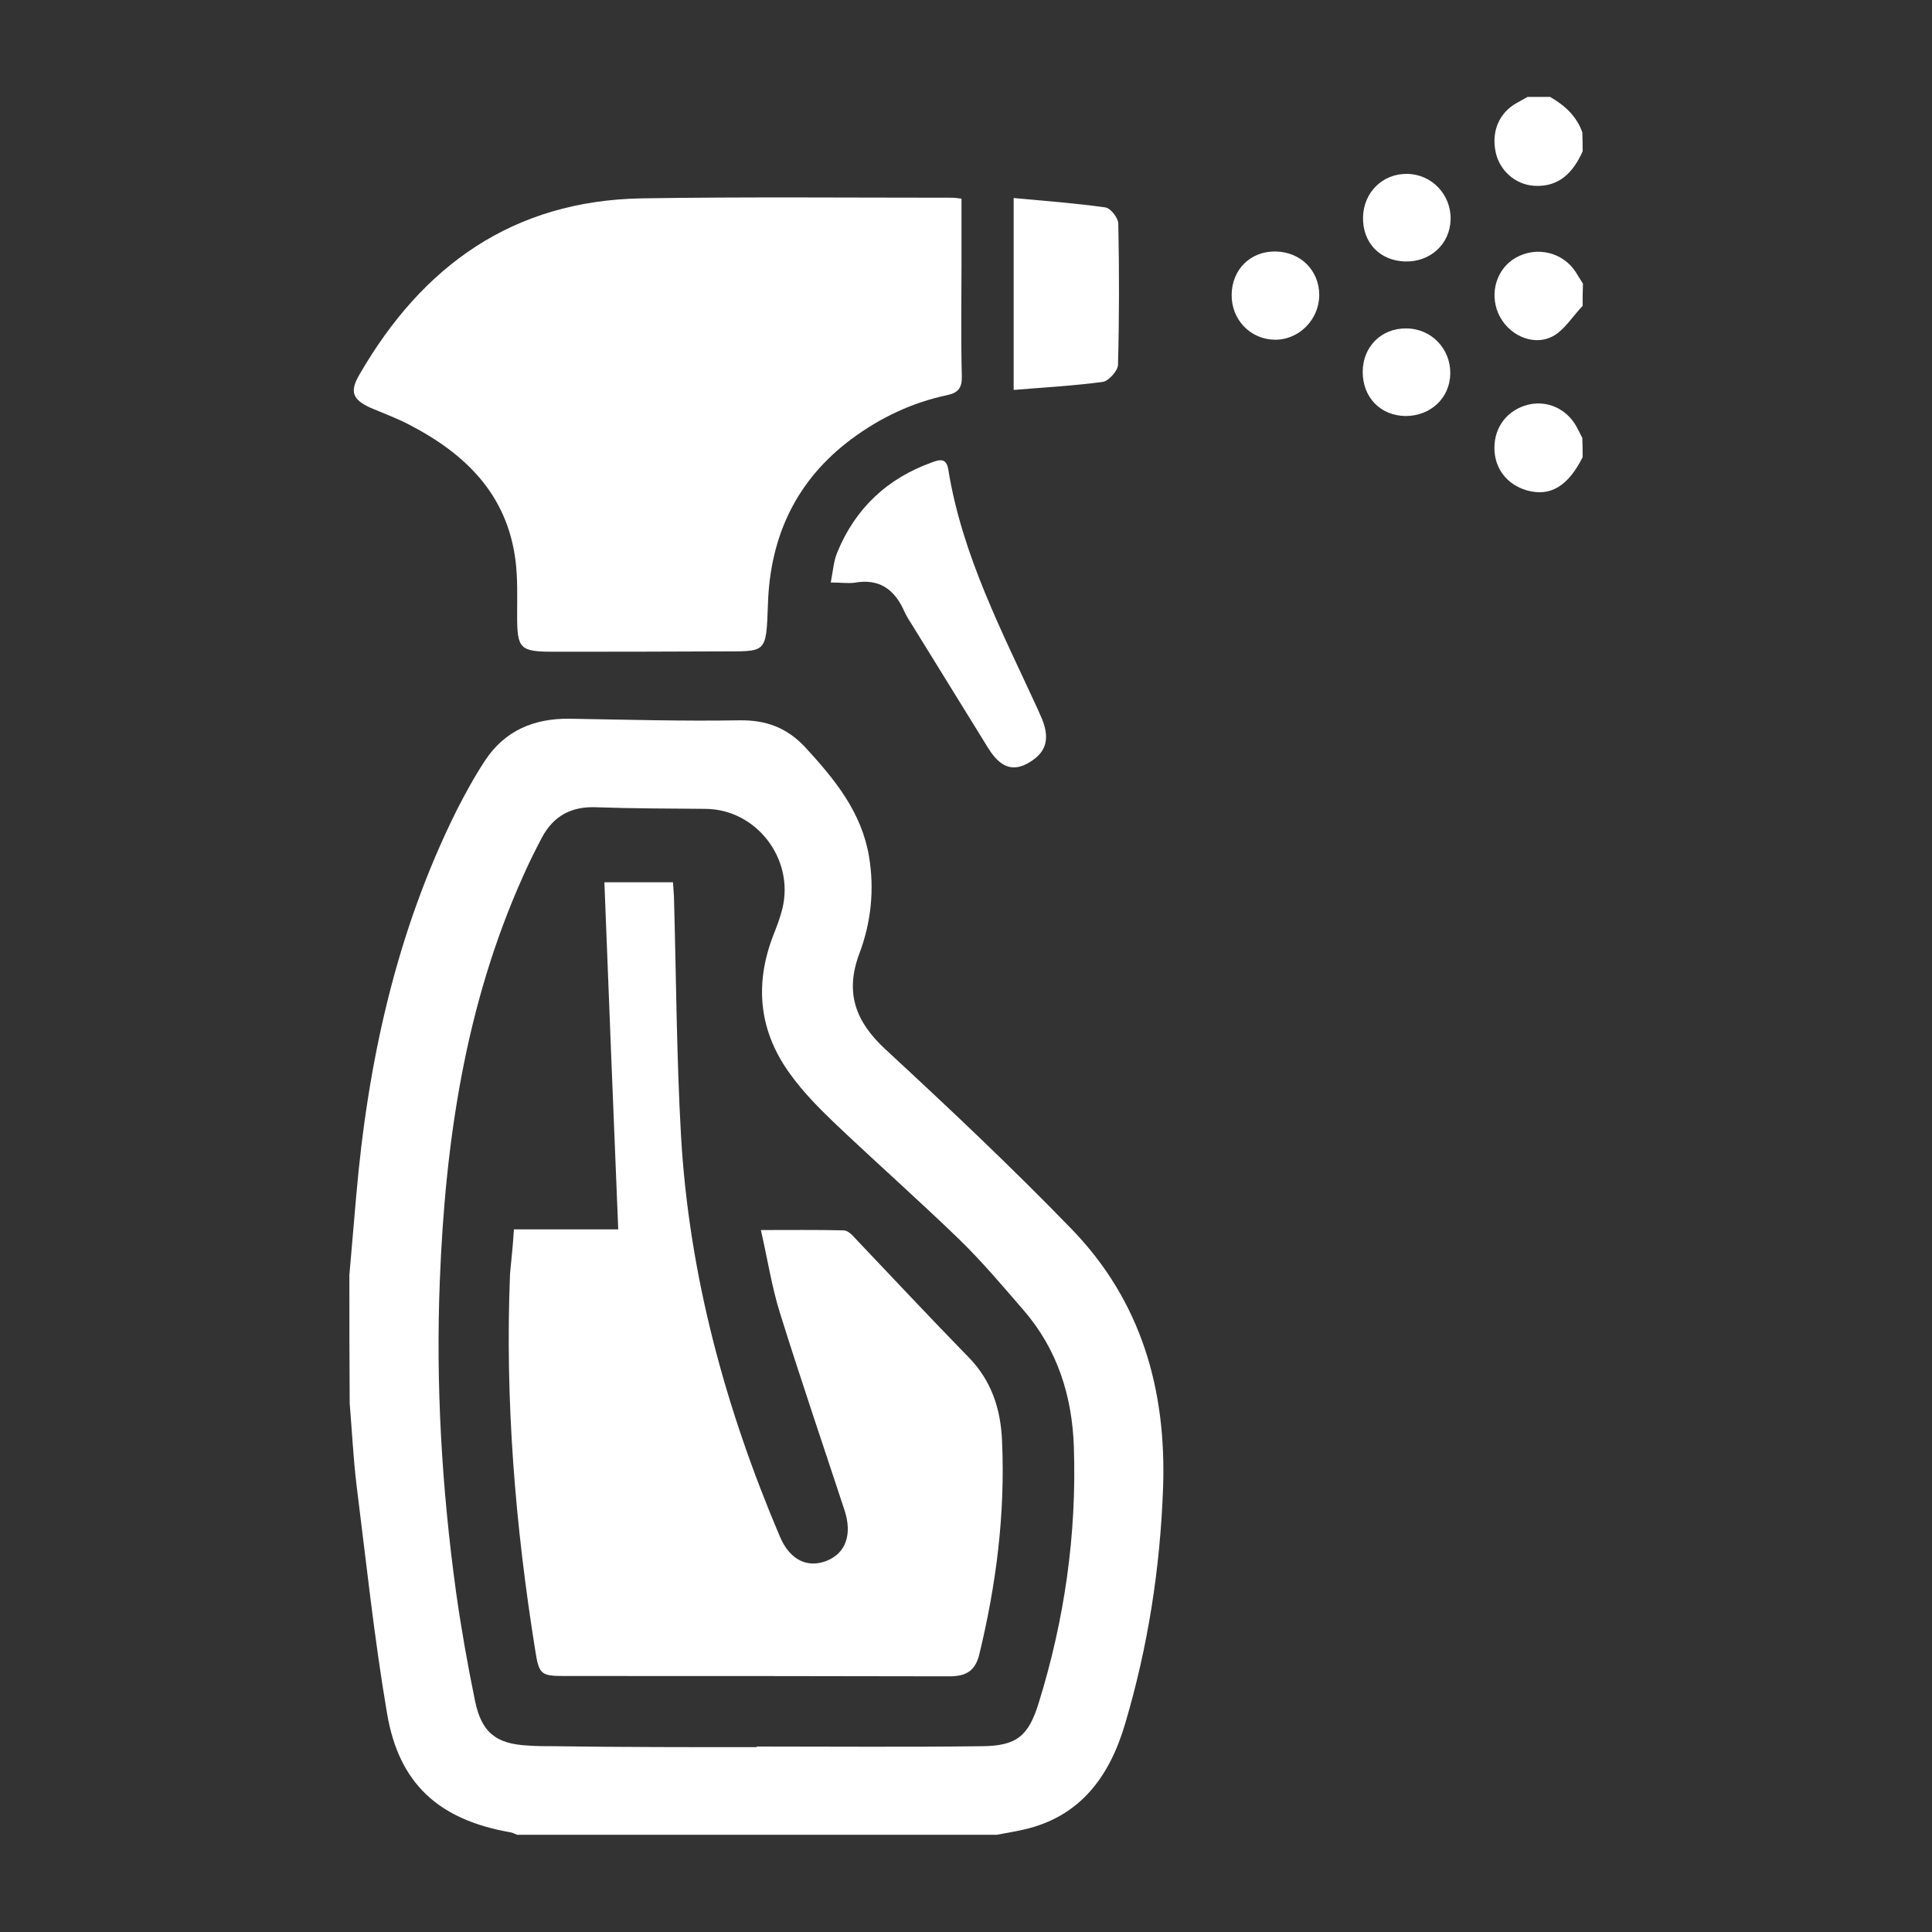 <?xml version="1.0" encoding="utf-8"?>
<!-- Generator: Adobe Illustrator 23.0.3, SVG Export Plug-In . SVG Version: 6.00 Build 0)  -->
<svg version="1.1" id="Layer_1" xmlns="http://www.w3.org/2000/svg" xmlns:xlink="http://www.w3.org/1999/xlink" x="0px" y="0px"
	 viewBox="0 0 600 600" style="enable-background:new 0 0 600 600;" xml:space="preserve">
<rect x="0" y="0" width="600" height="600" fill="#333333" stroke="none"/>
<style type="text/css">
	.st0{fill:#FFFFFF;}
</style>
<g>
	<path class="st0" d="M108.5,396c0.7-8.1,1.4-16.2,2.1-24.3c3.6-41.8,12.4-82.2,31.2-120c2.7-5.3,5.6-10.6,8.9-15.6
		c6.1-9.2,15.1-13,26.1-12.9c17.6,0.3,35.3,0.8,52.9,0.5c8.3-0.1,14.7,2.3,20.4,8.4c9.1,9.9,17.5,20.1,19.8,34
		c1.7,10.3,0.6,20.4-3,30c-4.6,12.2-1.2,21.2,8.1,29.8c19.7,18.2,39.2,36.6,57.8,55.8c21.6,22.3,29.5,49.8,28.4,80.5
		c-0.9,24.9-4.7,49.3-11.8,73.2c-4.8,16.2-13.8,28.8-31.5,32.8c-2.7,0.6-5.5,1.1-8.3,1.6c-49.7,0-99.3,0-149,0
		c-0.8-0.3-1.5-0.7-2.3-0.8c-22-3.9-34.4-15-38.1-36.9c-4-23.5-6.5-47.3-9.5-71.1c-1-8.4-1.4-16.8-2.1-25.2
		C108.5,422.7,108.5,409.3,108.5,396z M235,542.6c0-0.1,0-0.1,0-0.2c23.3,0,46.6,0.2,70-0.1c10.7-0.1,14.4-3.1,17.6-13.5
		c8-25.8,11.8-52.3,10.9-79.3c-0.5-15.9-5.1-30.5-15.7-42.7c-6.4-7.4-12.8-15-19.8-21.8c-12.8-12.4-26.2-24.2-39.1-36.5
		c-4.8-4.6-9.5-9.4-13.4-14.8c-9.7-13.2-11.3-27.7-5.4-43.1c1.1-2.8,2.2-5.6,2.9-8.5c3.7-15.5-8.2-30.8-23.9-30.9
		c-11.3-0.1-22.6-0.1-34-0.5c-7.7-0.3-13.2,2.7-16.8,9.4c-2.1,4-4.1,8-5.9,12.1c-17.9,39.9-24.1,82.2-25.8,125.3
		c-1.3,32.4,0.6,64.6,5,96.7c1.6,11.4,3.6,22.7,5.9,33.9c2,9.9,6.5,13.5,16.5,14c2.7,0.2,5.3,0.2,8,0.2
		C193,542.6,214,542.6,235,542.6z"/>
	<path class="st0" d="M491.5,47c-2.9,6.5-7.3,11.2-15.1,10.7c-5.9-0.4-10.7-4.8-11.9-10.4c-1.4-6.5,1.1-12.3,6.5-15.3
		c1.1-0.6,2.3-1.3,3.4-1.9c2.3,0,4.7,0,7,0c4.5,2.6,8.2,5.9,10,11C491.5,43,491.5,45,491.5,47z"/>
	<path class="st0" d="M491.5,95c-3.1,3.2-5.7,7.6-9.4,9.5c-6.3,3.2-14-0.7-16.8-7.2c-2.8-6.5-0.4-14,5.5-17.3
		c6.4-3.6,14.5-1.7,18.5,4.4c0.8,1.2,1.5,2.5,2.3,3.7C491.5,90.3,491.5,92.7,491.5,95z"/>
	<path class="st0" d="M491.5,142c-4.6,9.1-10.1,12.3-17.3,10.3c-6.2-1.8-10.1-6.8-10.1-13.2c0-6.6,4.1-11.8,10.4-13.4
		c5.9-1.5,12,1.2,15.1,6.8c0.6,1.1,1.2,2.3,1.8,3.5C491.5,138,491.5,140,491.5,142z"/>
	<path class="st0" d="M298.6,61.7c0,6.9,0,13.6,0,20.2c0,11.7-0.2,23.3,0.1,35c0.1,3.6-1.2,5.1-4.5,5.8c-10.9,2.3-20.8,7-29.7,13.6
		c-17.1,12.7-25.3,30.1-26,51.1c-0.6,16.1-0.3,14.8-15.5,14.9c-17,0.1-34,0.1-51,0.1c-10.6,0-11.4-0.9-11.4-11.3
		c0-5.7,0.2-11.4-0.5-17c-2.6-20.6-15.6-33.2-33-42.2c-3.8-2-7.9-3.5-11.9-5.2c-5.8-2.6-6.7-5.1-3.5-10.5
		c19.5-33.7,47.6-53.9,87.6-54.6c32.2-0.5,64.3-0.2,96.5-0.2C296.4,61.4,297.1,61.5,298.6,61.7z"/>
	<path class="st0" d="M258,180.9c0.7-3.6,0.9-6.7,2-9.3c5.6-13.7,15.5-23,29.4-28c2.2-0.8,4.5-1.6,5.1,2.2
		c4.3,26.7,16.7,50.3,27.8,74.5c0.5,1.1,0.9,2.1,1.4,3.2c2.5,6.4,1,10.6-4.8,13.7c-4.6,2.4-8.3,1-11.9-4.7
		c-7.9-12.7-15.7-25.5-23.6-38.2c-0.9-1.4-1.8-2.8-2.5-4.3c-3-6.9-7.8-10.5-15.7-9C263.1,181.2,260.9,180.9,258,180.9z"/>
	<path class="st0" d="M314.8,121.1c0-20.2,0-39.6,0-59.6c9.7,0.9,19.1,1.6,28.4,2.9c1.7,0.2,4.1,3.3,4.1,5.1
		c0.3,14.6,0.3,29.3-0.1,43.9c-0.1,1.8-2.9,4.9-4.7,5.2C333.5,119.8,324.4,120.3,314.8,121.1z"/>
	<path class="st0" d="M382.5,91.5c0.1-7.8,5.8-13.5,13.6-13.4c7.8,0.1,13.6,5.9,13.6,13.5c0,7.7-6.4,14.1-14,13.9
		C388.2,105.3,382.4,99.2,382.5,91.5z"/>
	<path class="st0" d="M436.5,129.2c-7.8-0.1-13.3-5.8-13.3-13.7c0-7.8,5.8-13.6,13.5-13.5c7.8,0,13.8,6.3,13.7,14
		C450.3,123.6,444.3,129.2,436.5,129.2z"/>
	<path class="st0" d="M437,54c7.7,0.1,13.7,6.5,13.5,14.2c-0.2,7.6-6.3,13.2-14.1,13c-7.9-0.2-13.3-5.9-13.1-13.8
		C423.5,59.7,429.4,53.9,437,54z"/>
	<path class="st0" d="M159.6,381.8c10.9,0,21.3,0,32.4,0c-1.5-36.2-2.9-71.7-4.3-107.8c7.2,0,14,0,21.3,0c0.1,1.5,0.2,2.9,0.3,4.4
		c0.7,24.8,0.8,49.7,2.2,74.4c2.5,43.3,13.8,84.6,30.7,124.4c3.1,7.3,8.6,9.9,14.6,7.5c5.9-2.4,7.9-8.2,5.5-15.6
		c-6.7-20.4-13.6-40.6-20-61.1c-2.6-8.2-3.9-16.8-6-26c9,0,17.4-0.1,25.7,0.1c1.4,0,2.8,1.6,3.9,2.8c11.6,12.2,23.1,24.5,34.8,36.5
		c7.3,7.4,10.1,16.3,10.5,26.2c1,22.5-1.8,44.5-7.1,66.3c-1.3,5.2-4.3,6.7-9.3,6.7c-39.8-0.1-79.6-0.1-119.5-0.1
		c-7.4,0-7.9-0.5-9.1-8.1c-6.2-38.7-9.4-77.7-7.8-116.9C158.8,391.3,159.3,386.8,159.6,381.8z"/>
</g>
</svg>
